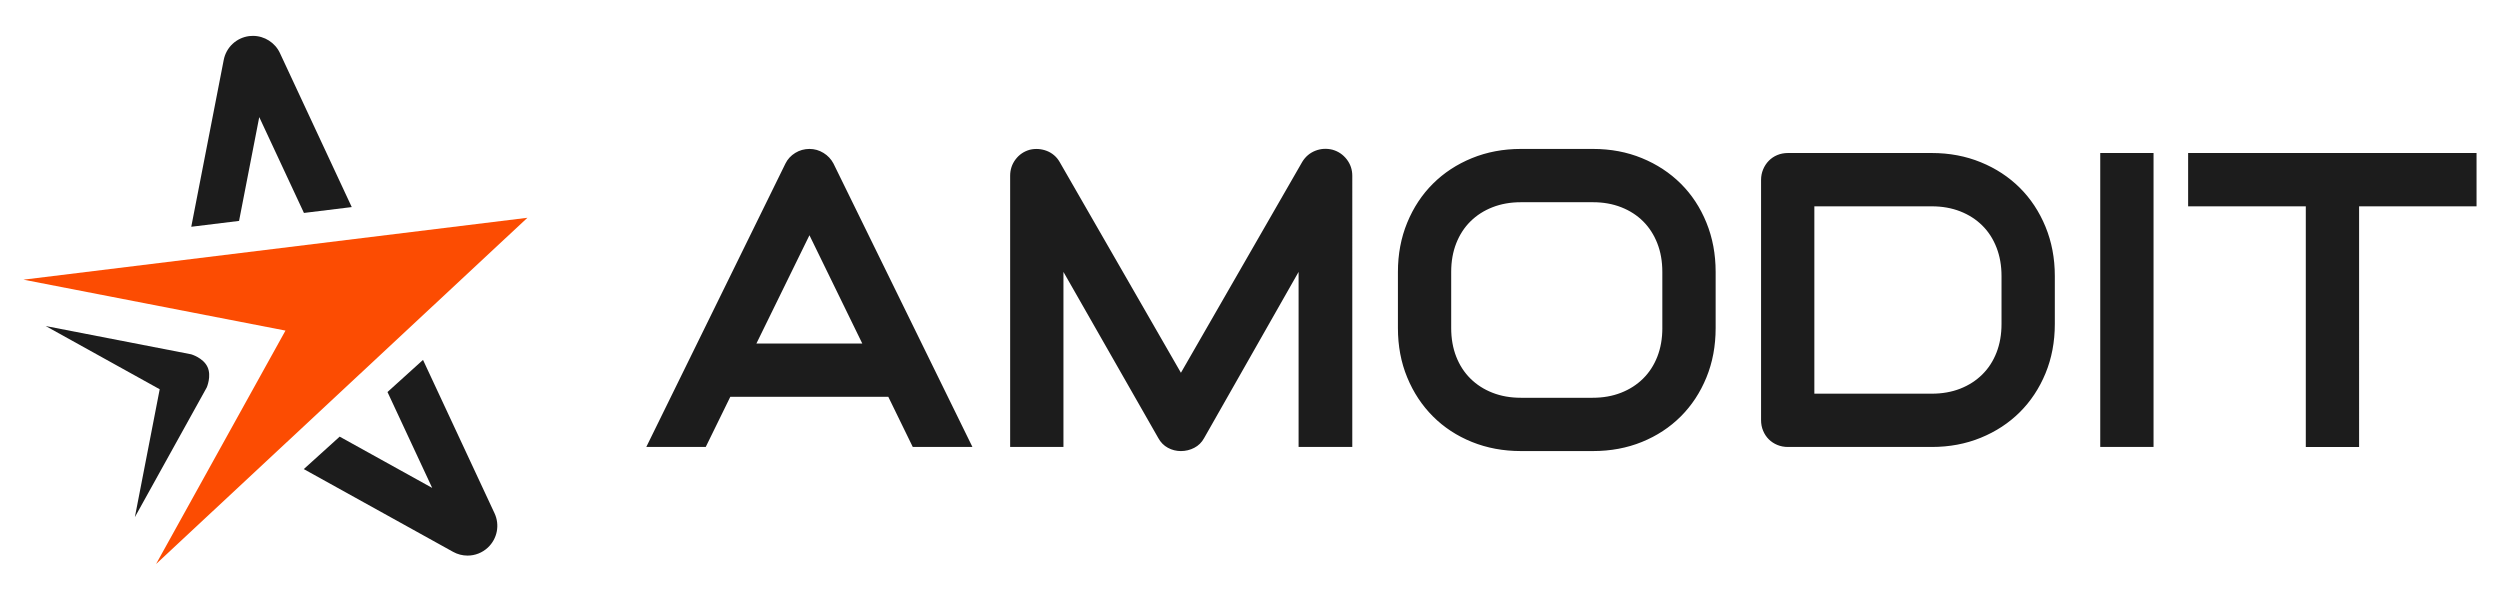 <?xml version="1.0" encoding="UTF-8"?>
<svg id="Warstwa_1" xmlns="http://www.w3.org/2000/svg" version="1.1" viewBox="0 0 1513.6 363.2">
  <!-- Generator: Adobe Illustrator 29.6.0, SVG Export Plug-In . SVG Version: 2.1.1 Build 207)  -->
  <defs>
    <style>
      .st0 {
        fill: #fc4c02;
      }

      .st1 {
        fill: #1c1c1c;
      }
    </style>
  </defs>
  <path class="st1" d="M457.96,207.98l-.18.36,32.29-65.92,31.99,65.56h-64.1ZM498.58,92.59c-2.61-1.61-5.44-2.42-8.5-2.42s-6.02.8-8.62,2.42c-2.61,1.61-4.58,3.74-5.9,6.39l-84.27,171.63h35.99l14.88-30.38h95.65l14.82,30.38h36.12l-84.15-171.63c-1.4-2.65-3.41-4.78-6.02-6.39M806.82,90.66c-3.64-.91-7.14-.7-10.49.62-3.34,1.33-5.97,3.56-7.88,6.7l-73.47,127.71-73.47-127.7c-.91-1.57-2.03-2.92-3.36-4.03-1.32-1.12-2.79-1.99-4.41-2.61-1.61-.62-3.29-.99-5.03-1.12-1.74-.12-3.47.02-5.21.43-3.56.99-6.43,2.94-8.62,5.83-2.19,2.9-3.29,6.2-3.29,9.93v164.19h32.27v-105.98l57.46,100.65c1.41,2.57,3.33,4.51,5.77,5.83,2.44,1.33,5.07,1.99,7.88,1.99s5.6-.66,8.13-1.99c2.52-1.32,4.49-3.26,5.9-5.83l57.22-100.65v105.98h32.51V106.43c0-3.73-1.11-7.03-3.34-9.93-2.24-2.9-5.1-4.84-8.57-5.83M1324.78,92.65v32.27h71.24v145.7h32.27V124.92h71.11v-32.27h-174.62ZM1271.57,270.61h32.27V92.65h-32.27v177.97h0ZM1211.8,196.15c0,6.37-1.02,12.14-3.04,17.32-2.03,5.17-4.9,9.6-8.63,13.28-3.72,3.68-8.17,6.54-13.34,8.57-5.18,2.02-10.91,3.03-17.19,3.03h-71.12v-113.43h71.12c6.28,0,12.01,1.02,17.19,3.04,5.17,2.03,9.62,4.88,13.34,8.56,3.73,3.68,6.6,8.13,8.63,13.34,2.03,5.21,3.04,10.96,3.04,17.25v29.04h0ZM1222.84,113.68c-6.62-6.58-14.48-11.73-23.59-15.45-9.1-3.72-18.98-5.59-29.65-5.59h-87.12c-2.32,0-4.47.42-6.45,1.24-1.98.83-3.7,1.99-5.15,3.48-1.45,1.49-2.59,3.23-3.41,5.21-.83,1.99-1.25,4.1-1.25,6.33v145.45c0,2.32.41,4.47,1.25,6.46.82,1.98,1.96,3.7,3.41,5.15s3.17,2.58,5.15,3.41c1.99.83,4.13,1.24,6.45,1.24h87.12c10.67,0,20.56-1.86,29.65-5.58,9.11-3.72,16.96-8.87,23.59-15.45,6.62-6.58,11.81-14.42,15.58-23.52,3.76-9.11,5.65-19.07,5.65-29.91v-29.04c0-10.76-1.89-20.7-5.65-29.85-3.77-9.14-8.96-17-15.58-23.58M1006.45,198.63c0,6.37-1.02,12.14-3.04,17.32-2.03,5.17-4.9,9.6-8.63,13.28-3.72,3.68-8.17,6.54-13.34,8.56-5.18,2.03-10.9,3.04-17.19,3.04h-43.44c-6.29,0-12.02-1.01-17.19-3.04-5.18-2.02-9.62-4.88-13.34-8.56-3.72-3.68-6.6-8.11-8.62-13.28-2.03-5.18-3.05-10.95-3.05-17.32v-34c0-6.38,1.02-12.14,3.05-17.32,2.03-5.17,4.9-9.6,8.62-13.28,3.72-3.68,8.16-6.53,13.34-8.56,5.17-2.02,10.9-3.04,17.19-3.04h43.69c6.21,0,11.89,1.02,17.06,3.04,5.17,2.03,9.59,4.88,13.28,8.56,3.68,3.68,6.53,8.11,8.56,13.28,2.03,5.17,3.04,10.94,3.04,17.32v34h0ZM1017.62,111.2c-6.62-6.58-14.46-11.73-23.52-15.45-9.06-3.72-18.92-5.58-29.6-5.58h-43.69c-10.67,0-20.55,1.86-29.66,5.58-9.1,3.72-16.96,8.88-23.57,15.45-6.62,6.58-11.82,14.44-15.58,23.58-3.77,9.15-5.64,19.09-5.64,29.85v34c0,10.84,1.87,20.81,5.64,29.91,3.76,9.1,8.95,16.96,15.58,23.58,6.62,6.62,14.48,11.77,23.57,15.45,9.11,3.68,19,5.52,29.66,5.52h43.69c10.68,0,20.54-1.84,29.6-5.52,9.06-3.69,16.9-8.83,23.52-15.45,6.62-6.62,11.79-14.48,15.51-23.58,3.73-9.1,5.59-19.07,5.59-29.91v-34c0-10.76-1.86-20.7-5.59-29.85-3.72-9.15-8.89-17-15.51-23.58"/>
  <path class="st1" d="M299.4,310.73h0s-43.29-92.83-43.29-92.83l-21.51,19.45h0s27.06,58.05,27.06,58.05l-56.01-31.04-21.73,19.65,90.4,50.1c2.65,1.48,5.68,2.27,8.74,2.27,4.58,0,8.94-1.72,12.29-4.84,5.73-5.35,7.36-13.71,4.05-20.81M212.96,125.37l-43.48-93.24h0s0-.01,0-.01c-2.95-6.32-9.37-10.4-16.34-10.4-.7,0-1.42.04-2.14.12h-.03s-.03,0-.03,0c-7.78.97-14,6.77-15.49,14.46l-19.65,100.99,28.94-3.55,12.22-62.85,27.06,58.03,28.94-3.55h0ZM125.61,222.15c-2.59-5.55-9.87-7.64-9.87-7.64l-88.07-17.11,69.02,38.27-15.04,77.43,43.48-78.45h0s.02-.02.02-.02h0c.06-.14,3.03-6.98.47-12.48"/>
  <polygon class="st0" points="94.49 341.48 319.31 131.85 14.2 169.32 172.84 200.15 172.84 200.15 94.49 341.48 94.49 341.48"/>
</svg>